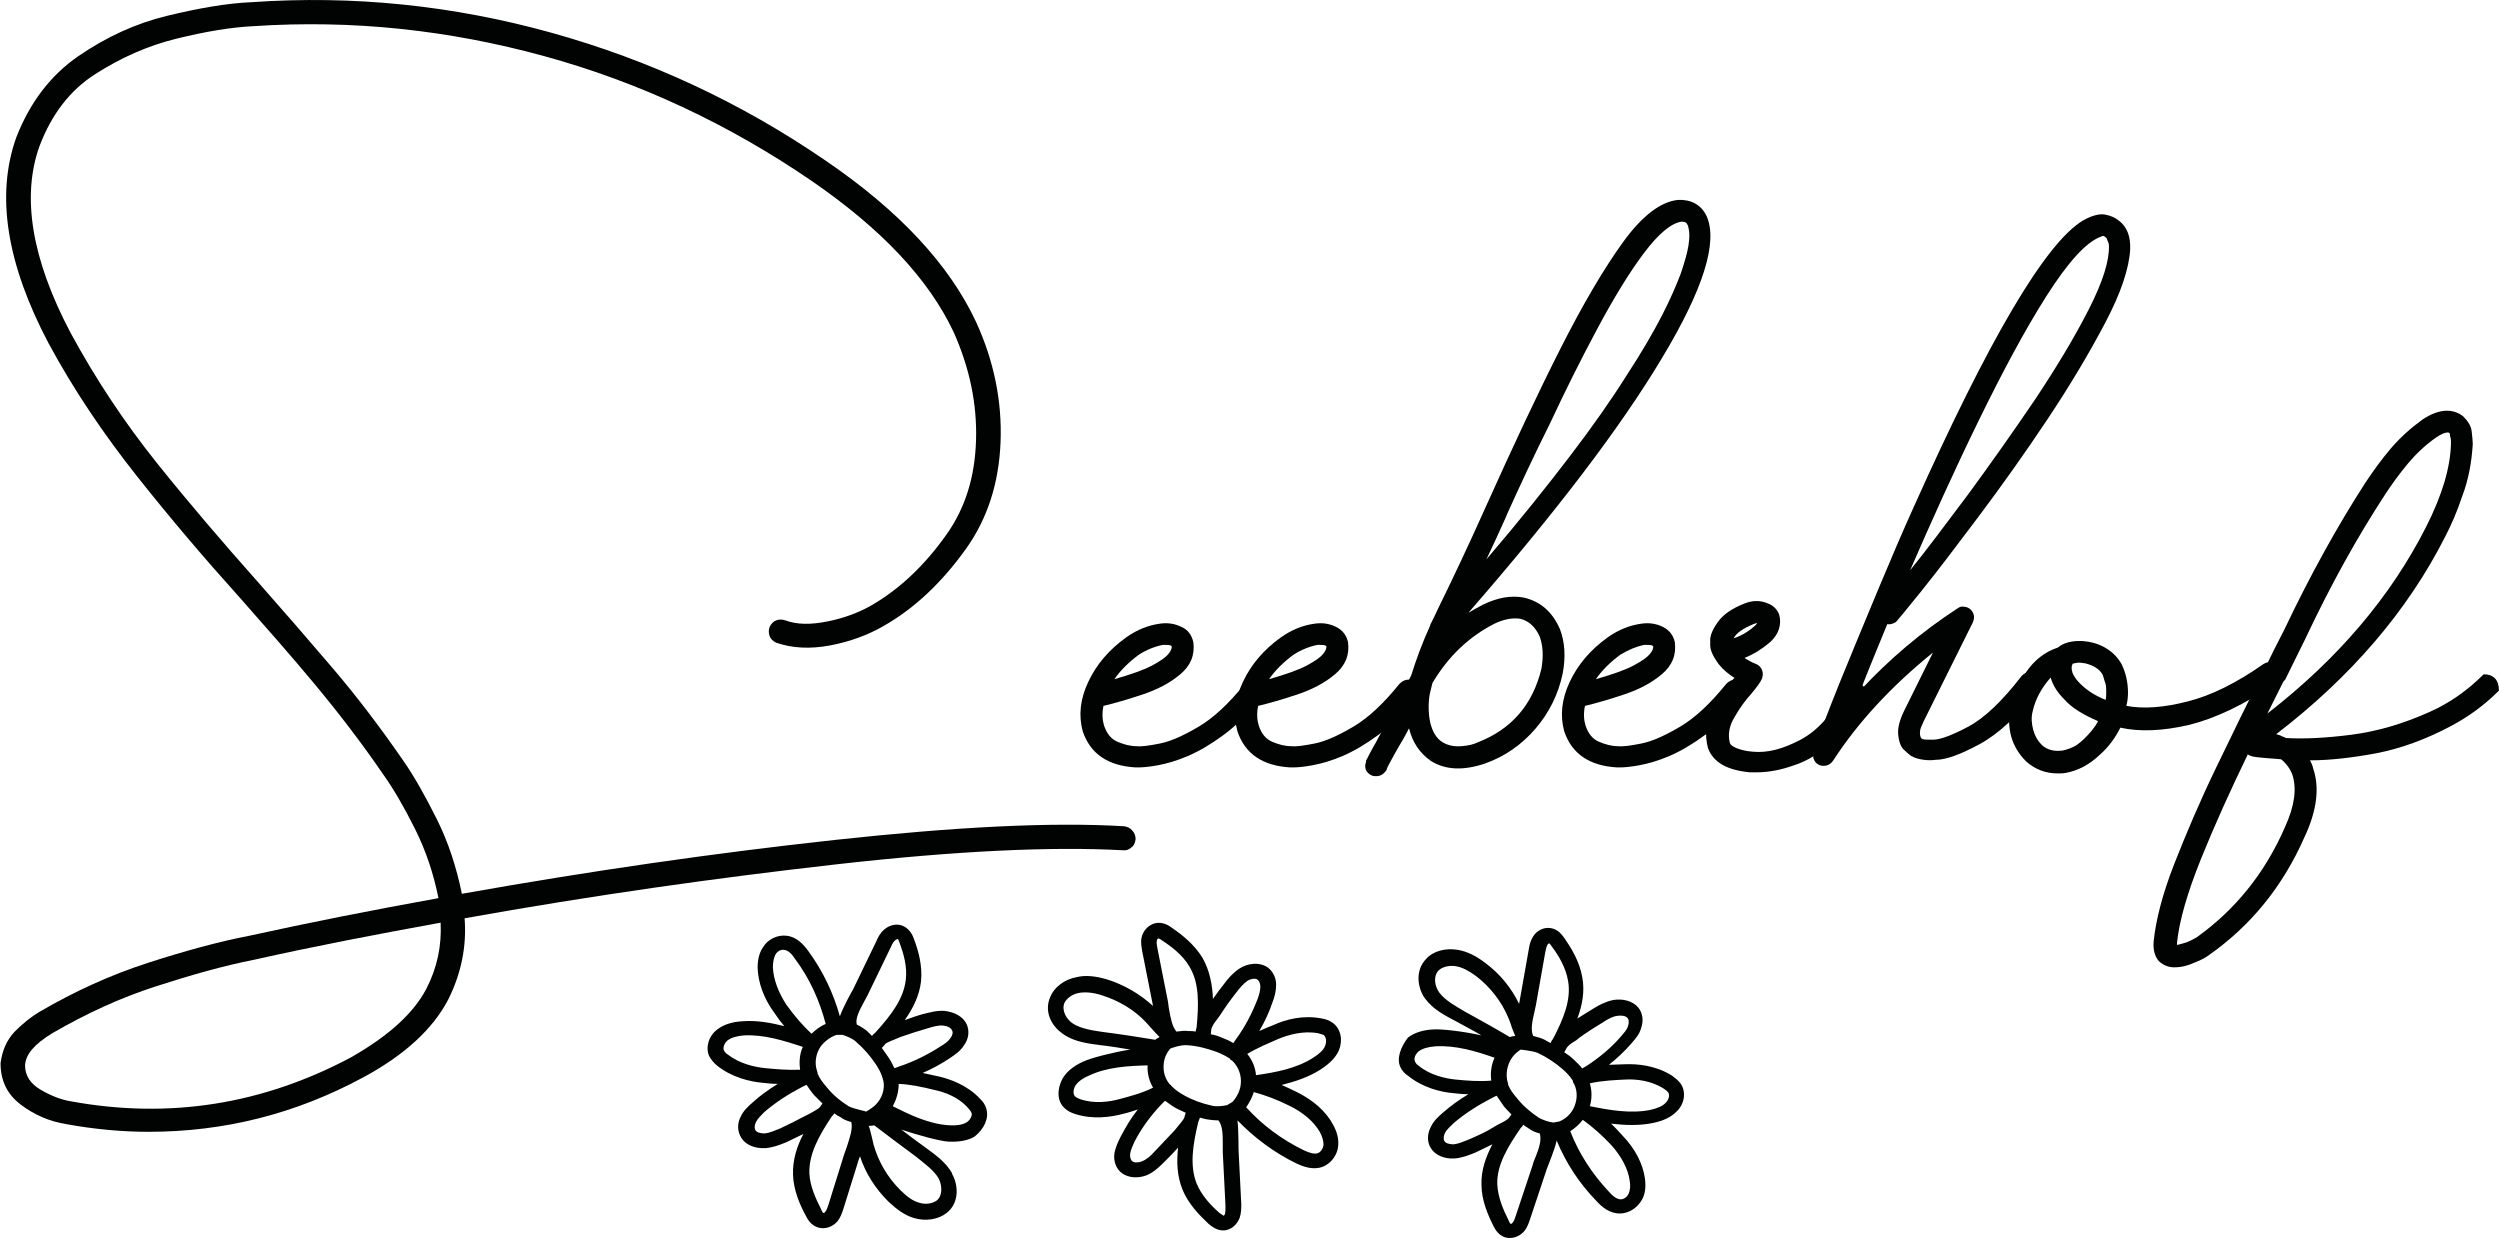 <?xml version="1.0" encoding="utf-8"?>
<!-- Generator: Adobe Illustrator 26.5.0, SVG Export Plug-In . SVG Version: 6.00 Build 0)  -->
<svg version="1.1" id="Ebene_1" xmlns="http://www.w3.org/2000/svg" xmlns:xlink="http://www.w3.org/1999/xlink" x="0px" y="0px"
	 viewBox="0 0 459 227.3" style="enable-background:new 0 0 459 227.3;" xml:space="preserve">
<style type="text/css">
	.st0{fill:#010202;}
</style>
<g>
	<path class="st0" d="M181.1,203.6c-0.2-0.8-0.7-1.4-1.1-1.8c-2.4-2.6-5.6-3.7-7.8-4.2c-0.9-0.2-1.8-0.4-2.8-0.6
		c1.8-0.8,3.5-1.7,5.1-2.8c0.9-0.6,1.9-1.3,2.5-2.3c0.9-1.2,1-2.7,0.5-3.8c-0.6-1.4-2.2-2.3-4.1-2.5c-1.4-0.1-2.8,0.3-4,0.6
		c-1.1,0.3-2.2,0.7-3.3,1.1c1.5-2.1,2.7-4.5,3-7.1c0.3-2.9-0.5-5.7-1.3-7.8c-0.2-0.6-0.7-1.8-2-2.4c-1.1-0.5-2.5-0.2-3.5,0.7
		c-0.7,0.6-1.1,1.4-1.4,2.1l-4.3,8.9c-0.1,0.1-1.9,3.4-2.4,4.9c-1.2-4.3-3.1-8.3-5.8-12c-0.9-1.2-2.1-2.6-4-2.8
		c-1.6-0.2-3.4,0.6-4.3,2.1c-0.7,1-1,2.3-1,3.8c0.1,2.7,1.1,5.6,3.1,8.3c0.6,0.9,1.2,1.7,1.8,2.4c-2.4-0.6-5-1.1-7.6-0.9
		c-2,0.1-3.5,0.6-4.7,1.5c-1.6,1.2-2.2,3.3-1.5,4.9c0.4,0.7,0.9,1.3,1.4,1.7c2.7,2.2,6.1,3,8.4,3.2c0.9,0.1,1.8,0.2,2.8,0.2
		c-1.6,1-3.2,2.1-4.6,3.4c-0.8,0.7-1.7,1.5-2.2,2.6c-0.7,1.3-0.6,2.8,0.1,3.9c0.8,1.3,2.5,2,4.4,1.9c1.4-0.1,2.7-0.6,3.9-1.1
		c1-0.5,2.1-1,3.1-1.5c-1.2,2.3-2,4.8-1.9,7.5c0.1,2.9,1.3,5.6,2.4,7.6c0.3,0.6,0.9,1.7,2.3,2.1c1.2,0.3,2.5-0.1,3.4-1.1
		c0.6-0.7,0.9-1.6,1.1-2.2l2.9-9.3c0.1-0.2,0.1-0.3,0.2-0.5c1,3.1,2.8,5.9,5.2,8.3c1.6,1.5,3,2.5,4.6,3c2.2,0.7,4.6,0.3,6.1-0.9
		c2.2-1.7,2.2-4.7,1.2-6.8c-0.1-0.2-0.2-0.3-0.2-0.5c-1.2-2.1-3.1-3.4-5-4.8c-1.5-1.1-2.9-2.1-4.3-3.2c3,1,7,2.1,8.6,2.2
		c2,0.1,3.6-0.2,4.8-0.9C180.7,207.3,181.6,205.3,181.1,203.6z M170.3,188.8c1-0.3,2-0.6,2.9-0.5c0.8,0.1,1.4,0.4,1.6,0.9
		c0.2,0.3,0.1,0.9-0.3,1.4c-0.4,0.6-1.1,1.1-1.8,1.5c-2.3,1.5-4.9,2.8-7.6,3.7l-0.8,0.3c0,0-0.1,0-0.1,0c-0.3-0.6-0.6-1.3-1.1-2
		c-0.4-0.6-0.8-1.1-1.2-1.7c0.2-0.2,0.5-0.5,0.7-0.8c0.5-0.3,1.2-0.6,2-0.9l0.7-0.3C167,189.8,168.6,189.3,170.3,188.8z M158.6,184
		c0.2-0.4,0.5-0.9,0.7-1.3l4.3-8.9c0.2-0.5,0.5-1,0.8-1.2c0.2-0.1,0.3-0.2,0.4-0.2c0.1,0,0.2,0.2,0.4,0.8c0.7,1.9,1.4,4.3,1.1,6.7
		c-0.4,3.5-2.7,6.5-5.6,9.7c-0.2,0.2-0.4,0.3-0.6,0.6c-0.3-0.3-0.6-0.6-0.9-0.9c-0.5-0.4-1.1-0.8-1.9-1.2
		C157,187,157.8,185.5,158.6,184z M141.9,177.6c0-1,0.2-1.8,0.5-2.4c0.4-0.6,1-0.9,1.6-0.8c0.8,0.1,1.5,0.9,2,1.7
		c2.7,3.6,4.5,7.7,5.6,11.9c-1,0.4-1.9,1.1-2.6,1.8c-1.6-1.5-3-3.1-4.6-5.3C142.9,182.2,142,179.8,141.9,177.6z M140.4,196.1
		c-1.9-0.2-4.6-0.8-6.8-2.5c-0.3-0.2-0.6-0.5-0.7-0.8c0,0,0,0,0,0c-0.2-0.5,0.1-1.3,0.7-1.8c0.7-0.5,1.7-0.8,3-0.9
		c3.7-0.2,7.4,1,10.8,2.1c-0.6,1.3-0.7,2.8-0.5,4.2C144.7,196.5,142.4,196.3,140.4,196.1z M147.8,204.9c-1.5,0.8-3.1,1.6-4.6,2.3
		c-1,0.4-1.9,0.8-2.8,0.9c-0.8,0-1.5-0.2-1.7-0.6c-0.2-0.3-0.2-0.9,0.1-1.5c0.3-0.6,0.9-1.2,1.5-1.8c2.1-1.8,4.4-3.3,6.9-4.6
		l0.8-0.4c0,0,0.1,0,0.1,0c0.4,0.6,0.8,1.2,1.4,1.9c0.5,0.5,1,1,1.5,1.5c-0.2,0.3-0.4,0.6-0.6,0.8c-0.5,0.4-1.1,0.7-1.8,1.1
		L147.8,204.9z M155.5,210.5c-0.2,0.5-0.3,0.9-0.5,1.4l-2.9,9.3c-0.2,0.5-0.3,1-0.6,1.3c-0.1,0.2-0.3,0.2-0.3,0.2
		c-0.1,0-0.2-0.1-0.5-0.8c-0.9-1.8-2-4.1-2.1-6.5c-0.1-3.5,1.7-6.8,4.1-10.4c0.2-0.2,0.4-0.4,0.5-0.6c0.3,0.3,0.7,0.5,1.1,0.7
		c0.5,0.4,1.2,0.7,2,0.9C156.6,207.3,156,208.9,155.5,210.5z M155.8,203.1c-1.6-1-3-2.2-4.1-3.6c-0.7-0.8-1.2-1.5-1.5-2.2
		c0-0.1-0.1-0.1-0.1-0.2c0,0,0,0,0-0.1c0,0,0,0,0-0.1c0-0.1-0.1-0.2-0.1-0.3c-0.5-1.5-0.2-3.2,0.7-4.5c0.7-0.9,1.7-1.7,2.9-2.1
		c0,0,1.1,0,1.1,0c0.9,0.3,1.9,0.7,2.5,1.3c1.4,1.2,2.6,2.6,3.6,4.1c0.6,0.9,1,1.7,1.2,2.4c0,0.1,0,0.2,0.1,0.2c0,0,0,0,0,0.1
		c0,0,0,0,0,0.1c0,0.1,0.1,0.2,0.1,0.3c0.3,1.5-0.3,3.2-1.4,4.3c-0.5,0.5-1.1,0.9-1.8,1.3C159,204,156.7,203.6,155.8,203.1z
		 M172.3,216.3c0.7,1.3,0.8,3.2-0.3,4.1c-0.8,0.6-2.1,0.8-3.3,0.4c-1.1-0.3-2.2-1.1-3.4-2.3c-2.4-2.4-4-5.2-4.9-8.3
		c-0.1-0.4-0.2-0.9-0.3-1.3c-0.2-0.7-0.3-1.4-0.6-2.2c0.3,0,0.7,0,1-0.1c2.5,1.9,5,3.8,7.6,5.7C169.7,213.6,171.4,214.8,172.3,216.3
		z M177.4,206.1c-0.7,0.4-1.8,0.6-3.1,0.5c-3.7-0.2-7.2-1.9-10.4-3.5c0.7-1.2,1.1-2.7,1.1-4.1c2.2,0.1,4.5,0.6,6.5,1.1
		c1.9,0.4,4.5,1.3,6.3,3.4c0.2,0.2,0.5,0.6,0.6,0.9c0,0,0,0,0,0C178.5,204.9,178.1,205.7,177.4,206.1z"/>
	<path class="st0" d="M195.4,203.4c0.6,0.6,1.3,0.9,1.9,1.1c3.3,1.1,6.7,0.6,8.9,0c0.9-0.2,1.8-0.5,2.7-0.8
		c-1.2,1.5-2.2,3.2-3.1,4.9c-0.5,1-1,2-1.2,3.2c-0.2,1.5,0.4,2.9,1.4,3.6c1.2,0.9,3.1,1,4.7,0.3c1.3-0.6,2.3-1.6,3.2-2.5
		c0.8-0.8,1.6-1.6,2.4-2.5c-0.3,2.6-0.2,5.2,0.8,7.7c1.1,2.7,3.2,4.8,4.8,6.3c0.5,0.4,1.5,1.3,2.9,1.2c1.2-0.1,2.3-1,2.8-2.3
		c0.3-0.9,0.3-1.8,0.3-2.5l-0.5-9.9c0-0.2,0-3.9-0.2-5.5c3.1,3.2,6.7,5.9,10.8,7.9c1.3,0.6,3.1,1.3,4.9,0.6c1.5-0.6,2.7-2.2,2.8-3.9
		c0.1-1.2-0.2-2.5-1-3.9c-1.3-2.4-3.6-4.4-6.6-5.9c-1-0.5-1.9-0.9-2.8-1.3c2.4-0.6,4.9-1.4,7.1-2.8c1.7-1.1,2.8-2.2,3.4-3.5
		c0.8-1.9,0.4-4-1.1-5.1c-0.7-0.5-1.4-0.7-2-0.8c-3.5-0.7-6.7,0.2-8.9,1.2c-0.8,0.3-1.7,0.7-2.6,1.1c1-1.7,1.8-3.4,2.4-5.2
		c0.4-1,0.7-2.1,0.7-3.3c0-1.5-0.8-2.8-1.9-3.4c-1.3-0.7-3.2-0.6-4.8,0.4c-1.2,0.8-2.1,1.8-2.9,2.9c-0.7,0.9-1.4,1.8-2,2.7
		c-0.1-2.6-0.6-5.2-1.9-7.5c-1.5-2.5-3.8-4.3-5.7-5.6c-0.5-0.4-1.7-1.1-3-0.8c-1.2,0.3-2.2,1.3-2.5,2.6c-0.2,0.9,0,1.8,0.1,2.5
		l1.9,9.6c0,0.2,0.1,0.4,0.1,0.5c-2.4-2.2-5.3-3.9-8.5-4.9c-2.1-0.6-3.9-0.8-5.5-0.4c-2.3,0.4-4.2,1.9-4.9,3.7
		c-1.1,2.6,0.2,5.2,2.2,6.6c0.1,0.1,0.3,0.2,0.4,0.3c2,1.3,4.4,1.6,6.7,1.9c1.8,0.2,3.6,0.5,5.4,0.8c-3.1,0.5-7.1,1.5-8.6,2.2
		c-1.8,0.8-3.1,1.9-3.8,3.1C194,200,194.1,202.2,195.4,203.4z M212,211.4c-0.7,0.8-1.5,1.5-2.3,1.8c-0.7,0.3-1.5,0.3-1.8,0
		c-0.3-0.2-0.5-0.8-0.4-1.4c0.1-0.7,0.5-1.5,0.8-2.2c1.3-2.5,3-4.8,4.9-6.8l0.6-0.6c0,0,0,0,0.1-0.1c0.6,0.4,1.2,0.9,1.9,1.3
		c0.6,0.3,1.2,0.6,1.9,0.9c-0.1,0.3-0.2,0.7-0.3,1c-0.3,0.5-0.8,1.1-1.3,1.7l-0.5,0.6C214.4,208.9,213.2,210.1,212,211.4z
		 M224.5,210.1c0,0.5,0,1,0,1.4l0.5,9.9c0,0.5,0,1.1-0.1,1.5c-0.1,0.2-0.2,0.3-0.2,0.3c-0.1,0-0.2-0.1-0.8-0.5
		c-1.5-1.3-3.3-3.2-4.2-5.4c-1.3-3.3-0.7-7.1,0.3-11.3c0.1-0.2,0.2-0.5,0.3-0.8c0.4,0.1,0.8,0.2,1.2,0.3c0.6,0.1,1.4,0.2,2.2,0.2
		C224.5,206.7,224.5,208.4,224.5,210.1z M242.3,207.8c0.5,0.9,0.7,1.7,0.7,2.4c-0.1,0.7-0.5,1.3-1,1.5c-0.7,0.3-1.7-0.1-2.6-0.5
		c-4.1-2-7.6-4.6-10.6-7.9c0.6-0.9,1.1-1.8,1.4-2.8c2.1,0.6,4.1,1.3,6.5,2.5C239.2,204.2,241.2,205.9,242.3,207.8z M234.8,190.7
		c1.8-0.7,4.4-1.5,7.2-1c0.3,0.1,0.7,0.2,1,0.3c0,0,0,0,0,0c0.5,0.4,0.6,1.2,0.3,2c-0.3,0.8-1.1,1.5-2.2,2.2c-3.1,2-7,2.7-10.5,3.2
		c-0.1-1.4-0.7-2.8-1.6-3.9C230.8,192.4,233,191.5,234.8,190.7z M224,186.4c0.9-1.4,1.9-2.8,3-4.2c0.6-0.8,1.3-1.6,2-2.1
		c0.6-0.4,1.4-0.5,1.8-0.3c0.3,0.2,0.6,0.7,0.6,1.3c0,0.7-0.2,1.5-0.5,2.3c-1,2.6-2.3,5.1-3.9,7.3l-0.5,0.7c0,0,0,0.1-0.1,0.1
		c-0.6-0.4-1.3-0.7-2.1-1c-0.7-0.3-1.3-0.5-2-0.6c0-0.3,0.1-0.7,0.1-1c0.2-0.6,0.6-1.2,1.1-1.8L224,186.4z M214.6,185.1
		c-0.1-0.5-0.1-1-0.2-1.4l-1.9-9.6c-0.1-0.5-0.2-1-0.1-1.4c0-0.2,0.2-0.4,0.2-0.4c0.1,0,0.3,0,0.8,0.4c1.7,1.1,3.8,2.7,5,4.8
		c1.8,3,1.7,6.8,1.3,11.1c-0.1,0.3-0.1,0.5-0.2,0.8c-0.4-0.1-0.9-0.1-1.3-0.1c-0.7-0.1-1.4,0-2.2,0.1
		C215.2,188.5,214.9,186.8,214.6,185.1z M217.9,191.9c1.9,0.1,3.7,0.6,5.4,1.2c1,0.4,1.8,0.8,2.4,1.2c0.1,0,0.1,0.1,0.2,0.2
		c0,0,0,0,0,0.1c0,0,0,0,0.1,0c0.1,0.1,0.2,0.1,0.3,0.2c1.1,1.1,1.7,2.7,1.5,4.3c-0.1,1.1-0.7,2.3-1.5,3.2c0,0-1,0.6-1,0.6
		c-0.9,0.2-2,0.3-2.8,0.1c-1.8-0.4-3.5-1-5.1-1.9c-0.9-0.5-1.6-1-2.2-1.6c-0.1-0.1-0.1-0.1-0.2-0.2c0,0,0,0,0-0.1c0,0,0,0-0.1,0
		c-0.1-0.1-0.2-0.2-0.2-0.2c-1-1.2-1.3-2.9-0.9-4.5c0.2-0.7,0.5-1.3,1-1.9C214.7,192.5,216.8,191.8,217.9,191.9z M197.1,188
		c-1.3-0.8-2.2-2.4-1.7-3.8c0.4-0.9,1.5-1.7,2.7-1.9c1.1-0.2,2.5-0.1,4.1,0.4c3.2,1,6.1,2.7,8.3,5.1c0.3,0.3,0.6,0.7,0.9,1
		c0.5,0.6,1,1.1,1.5,1.6c-0.3,0.2-0.6,0.3-0.8,0.5c-3.1-0.5-6.2-1-9.4-1.4C200.6,189.2,198.6,188.9,197.1,188z M197.4,199.4
		c0.4-0.7,1.3-1.4,2.5-1.9c3.3-1.6,7.3-1.8,10.8-1.9c-0.1,1.4,0.3,2.9,1,4.1c-2,1-4.3,1.6-6.2,2.1c-1.8,0.5-4.6,0.9-7.2,0
		c-0.3-0.1-0.7-0.3-0.9-0.5c0,0,0,0,0,0C197,201,197,200.1,197.4,199.4z"/>
	<path class="st0" d="M257.1,195.9c0.3,0.7,0.9,1.3,1.4,1.6c2.7,2.2,6,3,8.3,3.2c0.9,0.1,1.8,0.2,2.8,0.2c-1.7,1-3.2,2.1-4.7,3.4
		c-0.8,0.7-1.7,1.5-2.2,2.6c-0.7,1.3-0.7,2.8,0,3.9c0.8,1.3,2.5,2,4.3,1.9c1.4-0.1,2.7-0.6,3.9-1.1c1-0.5,2.1-1,3.1-1.5
		c-1.2,2.3-2.1,4.8-2,7.4c0,2.9,1.2,5.6,2.2,7.6c0.3,0.6,0.9,1.7,2.2,2.1c1.2,0.3,2.5-0.1,3.4-1.1c0.6-0.7,0.9-1.6,1.1-2.2l3.1-9.3
		c0-0.1,1.5-3.6,1.8-5.2c1.7,4.1,4.1,7.8,7.3,11.1c1,1.1,2.4,2.3,4.3,2.3c1.7,0,3.3-1.1,4.1-2.6c0.6-1.1,0.7-2.4,0.5-3.9
		c-0.4-2.7-1.8-5.4-4.1-7.8c-0.7-0.8-1.4-1.5-2.1-2.2c2.5,0.3,5.1,0.4,7.6-0.1c2-0.4,3.4-1.1,4.4-2.1c1.5-1.4,1.8-3.6,0.8-5.1
		c-0.5-0.7-1.1-1.1-1.6-1.5c-3-1.9-6.4-2.2-8.7-2.1c-0.9,0-1.9,0.1-2.9,0.1c1.5-1.2,2.9-2.5,4.1-3.9c0.7-0.8,1.5-1.7,1.8-2.8
		c0.5-1.4,0.3-2.8-0.5-3.8c-1-1.2-2.8-1.7-4.6-1.4c-1.4,0.3-2.6,0.9-3.7,1.6c-1,0.6-1.9,1.2-2.9,1.8c0.9-2.4,1.4-5,0.9-7.6
		c-0.5-2.9-2-5.3-3.3-7.2c-0.4-0.5-1.1-1.6-2.5-1.8c-1.2-0.2-2.5,0.4-3.2,1.5c-0.5,0.8-0.7,1.6-0.8,2.3l-1.7,9.6
		c0,0.2-0.1,0.4-0.1,0.5c-1.4-2.9-3.5-5.5-6.2-7.5c-1.7-1.3-3.3-2.1-5-2.4c-2.3-0.4-4.6,0.2-5.9,1.7c-1.9,2-1.6,4.9-0.4,6.9
		c0.1,0.1,0.2,0.3,0.3,0.4c1.4,1.9,3.5,3,5.6,4.1c1.6,0.9,3.2,1.7,4.7,2.6c-3.1-0.7-7.2-1.2-8.8-1.1c-2,0.1-3.5,0.6-4.7,1.5
		C257.1,192.3,256.4,194.4,257.1,195.9z M269.7,209.2c-1,0.4-1.9,0.8-2.8,0.9c-0.8,0-1.5-0.2-1.7-0.6c-0.2-0.3-0.2-0.9,0.1-1.5
		c0.3-0.6,1-1.2,1.6-1.8c2.1-1.8,4.5-3.3,7-4.6l0.8-0.4c0,0,0.1,0,0.1,0c0.4,0.6,0.8,1.2,1.3,1.9c0.4,0.5,0.9,1,1.4,1.5
		c-0.2,0.3-0.4,0.6-0.6,0.8c-0.5,0.4-1.1,0.7-1.9,1.1l-0.7,0.4C272.9,207.8,271.3,208.5,269.7,209.2z M281.9,212.5
		c-0.2,0.5-0.4,0.9-0.5,1.4l-3.1,9.3c-0.2,0.5-0.3,1-0.6,1.3c-0.1,0.2-0.3,0.2-0.3,0.2c-0.1,0-0.2-0.1-0.5-0.8
		c-0.9-1.8-1.9-4.1-2-6.5c-0.1-3.5,1.9-6.8,4.3-10.3c0.2-0.2,0.4-0.4,0.5-0.6c0.3,0.3,0.7,0.5,1,0.7c0.5,0.4,1.2,0.7,2,0.9
		C283.1,209.3,282.5,211,281.9,212.5z M299.2,216.7c0.2,1,0.1,1.8-0.2,2.5c-0.3,0.6-0.9,1-1.4,1c-0.8,0-1.6-0.7-2.2-1.4
		c-3.1-3.3-5.5-7-7.1-11.1c0.9-0.6,1.7-1.3,2.3-2.1c1.8,1.3,3.4,2.7,5.2,4.6C297.7,212.3,298.9,214.6,299.2,216.7z M298.5,198.2
		c1.9-0.1,4.7,0.2,7,1.7c0.3,0.2,0.6,0.4,0.8,0.7c0,0,0,0,0,0c0.3,0.5,0.1,1.3-0.5,1.9c-0.6,0.6-1.5,1-2.9,1.3
		c-3.6,0.7-7.5,0-11-0.7c0.4-1.4,0.4-2.8,0-4.2C294.1,198.4,296.5,198.3,298.5,198.2z M290,190.5c1.4-1,2.8-1.9,4.3-2.8
		c0.9-0.6,1.8-1.1,2.7-1.2c0.7-0.1,1.5,0,1.8,0.4c0.3,0.3,0.3,0.9,0.1,1.5c-0.2,0.7-0.8,1.3-1.3,1.9c-1.8,2.1-4,3.9-6.3,5.4
		l-0.7,0.4c0,0-0.1,0-0.1,0.1c-0.4-0.6-1-1.1-1.6-1.7c-0.5-0.5-1.1-0.9-1.7-1.3c0.2-0.3,0.3-0.6,0.5-0.9c0.4-0.5,1-0.9,1.7-1.3
		L290,190.5z M281.7,185.9c0.1-0.5,0.2-0.9,0.3-1.4l1.7-9.6c0.1-0.5,0.2-1,0.4-1.4c0.1-0.2,0.3-0.3,0.3-0.3c0.1,0,0.2,0.1,0.6,0.7
		c1.2,1.6,2.5,3.8,2.9,6.2c0.6,3.4-0.8,6.9-2.8,10.7c-0.2,0.2-0.3,0.4-0.4,0.7c-0.4-0.2-0.8-0.4-1.1-0.6c-0.6-0.3-1.3-0.5-2.1-0.7
		C281,189.2,281.3,187.5,281.7,185.9z M282.3,193.3c1.7,0.8,3.2,1.8,4.6,3c0.8,0.7,1.4,1.4,1.8,2c0,0.1,0.1,0.1,0.1,0.2
		c0,0,0,0,0,0.1c0,0,0,0,0,0.1c0.1,0.1,0.1,0.2,0.2,0.3c0.7,1.4,0.6,3.1-0.1,4.5c-0.5,1-1.4,1.9-2.6,2.4c0,0-1.1,0.2-1.1,0.2
		c-0.9-0.1-2-0.5-2.7-0.9c-1.5-1-2.9-2.2-4-3.6c-0.7-0.8-1.2-1.5-1.5-2.2c0-0.1-0.1-0.1-0.1-0.2c0,0,0,0,0-0.1c0,0,0,0,0-0.1
		c0-0.1-0.1-0.2-0.1-0.3c-0.4-1.5-0.1-3.2,0.8-4.5c0.4-0.6,1-1.1,1.6-1.5C279,192.7,281.3,192.9,282.3,193.3z M264.3,182.3
		c-0.9-1.2-1.2-3-0.2-4.1c0.7-0.7,2-1,3.2-0.8c1.2,0.2,2.3,0.8,3.7,1.8c2.6,2,4.7,4.7,5.9,7.6c0.2,0.4,0.3,0.8,0.5,1.3
		c0.2,0.7,0.5,1.4,0.8,2.1c-0.3,0-0.7,0.1-1,0.2c-2.7-1.6-5.4-3.1-8.3-4.7C267.2,184.7,265.4,183.7,264.3,182.3z M260.5,193
		c0.7-0.5,1.7-0.8,3.1-0.9c3.7-0.2,7.4,0.9,10.8,2.1c-0.6,1.3-0.8,2.8-0.6,4.2c-2.2,0.2-4.6,0-6.6-0.2c-1.9-0.2-4.6-0.8-6.7-2.5
		c-0.3-0.2-0.6-0.5-0.7-0.8c0,0,0,0,0,0C259.5,194.3,259.9,193.5,260.5,193z"/>
	<g>
		<path class="st0" d="M206.4,151.7c0.6,0.1,1.1,0.3,1.5,0.8c0.4,0.4,0.6,1,0.6,1.6c-0.1,0.6-0.3,1.2-0.8,1.5
			c-0.4,0.4-1,0.6-1.7,0.5c-12.9-0.7-30.4,0.1-52.5,2.6s-44.8,5.7-68.2,9.9c0.4,5.1-0.6,10.1-3,14.9c-2.8,5.4-8,10.2-15.6,14.3
			c-12.4,6.7-25.5,10-39.4,10c-5.1,0-10.1-0.5-15.1-1.4c-3.1-0.5-5.9-1.7-8.4-3.6c-2.5-1.9-3.7-4.4-3.7-7.6c0.3-2.3,1.1-4.2,2.6-5.8
			c1.5-1.5,3-2.7,4.5-3.6c6.5-3.8,13.1-6.8,19.9-9s13-3.9,18.7-5c10.9-2.4,22.5-4.7,34.7-6.9c-0.9-4.5-2.3-8.7-4.3-12.7
			c-2-4-3.9-7.3-5.9-10.1c-3.9-5.7-8.2-11.3-12.7-16.7s-9.1-10.6-13.6-15.7c-6.4-7.1-12.7-14.5-18.8-22.2S13.6,71.7,8.9,63
			C1.2,48.4-0.8,35.8,3,25.2c2.5-6.4,6.3-11.4,11.4-14.9s10.5-6,16.3-7.4s10.9-2.3,15.5-2.5C64.9-0.9,83.2,1,101.2,6
			s34.8,12.8,50.4,23.5c13.5,9.2,22.7,19.1,27.6,29.6c3.3,7.2,4.8,14.6,4.5,22.1c-0.3,7.5-2.4,14-6.3,19.5
			c-4.5,6.3-9.6,11.1-15.3,14.3c-2.8,1.6-6,2.8-9.7,3.5c-3.7,0.7-7,0.5-9.9-0.5c-0.6-0.3-1-0.7-1.2-1.2c-0.2-0.6-0.2-1.1,0-1.7
			c0.3-0.6,0.7-1,1.2-1.2s1.1-0.2,1.7,0c2.1,0.8,4.7,0.8,7.7,0.2s5.7-1.6,8-2.9c5.2-3,9.8-7.3,13.9-13.1c3.4-4.8,5.2-10.5,5.4-17.3
			c0.2-6.7-1.2-13.3-4.1-19.8c-4.6-9.8-13.3-19-26.1-27.8c-15.2-10.4-31.6-18.1-49.1-22.9S64.7,3.6,46.6,4.8
			C42.4,5,37.7,5.8,32.4,7.1s-10.2,3.5-14.9,6.5S9.5,21,7.3,26.7C3.9,36,5.8,47.5,12.9,61c4.6,8.5,9.9,16.5,15.9,24
			S41,99.7,47.3,106.8c4.6,5.2,9.2,10.5,13.8,15.9s8.9,11.1,12.9,16.9c2.1,3,4.1,6.6,6.2,10.8s3.6,8.8,4.6,13.7
			c23.6-4.2,46.5-7.5,68.6-9.9C175.5,151.8,193.1,150.9,206.4,151.7z M78.3,181.5c2-3.9,2.8-7.9,2.6-12.1
			c-12.1,2.2-23.5,4.4-34.2,6.8c-5.6,1.1-11.6,2.8-18.1,4.9c-6.5,2.1-12.8,5-19,8.6c-3.3,2-4.9,3.9-5,5.9c0,1.9,1,3.4,2.9,4.5
			s3.7,1.8,5.5,2.1c18,3.3,35.2,0.6,51.5-8.1C71.3,190.2,75.9,186.1,78.3,181.5z"/>
		<path class="st0" d="M231.7,127.9c-2.4,3-4.7,5.3-7,7s-4.5,3-6.6,3.9s-3.9,1.4-5.5,1.7s-2.8,0.4-3.7,0.4c-0.2,0-0.3,0-0.4,0
			c-5.1-0.3-8.3-2.5-9.7-6.6c-0.8-2.9-0.5-5.9,1-9.1s3.8-5.9,7-8.2c2-1.4,4-2.2,6.2-2.5c1.4-0.2,2.7,0,3.9,0.6
			c1.2,0.5,1.9,1.5,2.2,2.8c0.3,2.4-0.5,4.3-2.4,5.9c-1.9,1.6-4.2,2.8-6.9,3.7s-5.1,1.6-7.2,2.1c-0.3,1.4-0.2,2.6,0.1,3.6
			c0.5,1.5,1.3,2.5,2.5,3s2.3,0.8,3.5,0.8c0.9,0.1,2.3-0.1,4.3-0.5c2-0.4,4.4-1.5,7.1-3.1s5.5-4.2,8.4-7.8c0.4-0.4,0.8-0.7,1.4-0.8
			s1,0.1,1.5,0.4c0.4,0.4,0.7,0.8,0.8,1.4C232.2,126.9,232,127.4,231.7,127.9z M209.1,120.2c-1.9,1.4-3.4,2.9-4.5,4.5
			c3.1-0.9,5.4-1.7,6.9-2.5c1.5-0.8,2.5-1.5,3-2.1s0.7-1.1,0.6-1.5c-0.3-0.2-0.7-0.2-1.2-0.2c-0.1,0-0.3,0-0.4,0
			C212,118.7,210.5,119.3,209.1,120.2z"/>
		<path class="st0" d="M260.1,127.9c-2.4,3-4.7,5.3-7,7s-4.5,3-6.6,3.9c-2.1,0.9-3.9,1.4-5.5,1.7s-2.8,0.4-3.7,0.4
			c-0.2,0-0.3,0-0.4,0c-5.1-0.3-8.3-2.5-9.7-6.6c-0.8-2.9-0.5-5.9,1-9.1s3.8-5.9,7-8.2c2-1.4,4-2.2,6.2-2.5c1.4-0.2,2.7,0,3.9,0.6
			s1.9,1.5,2.2,2.8c0.3,2.4-0.5,4.3-2.4,5.9c-1.9,1.6-4.2,2.8-6.9,3.7s-5.1,1.6-7.2,2.1c-0.3,1.4-0.2,2.6,0.1,3.6
			c0.5,1.5,1.3,2.5,2.5,3s2.3,0.8,3.5,0.8c0.9,0.1,2.3-0.1,4.3-0.5c2-0.4,4.4-1.5,7.1-3.1s5.5-4.2,8.4-7.8c0.4-0.4,0.8-0.7,1.4-0.8
			c0.5-0.1,1,0.1,1.5,0.4c0.4,0.4,0.7,0.8,0.8,1.4C260.6,126.9,260.4,127.4,260.1,127.9z M237.5,120.2c-1.9,1.4-3.4,2.9-4.5,4.5
			c3.1-0.9,5.4-1.7,6.9-2.5c1.5-0.8,2.5-1.5,3-2.1s0.7-1.1,0.6-1.5c-0.3-0.2-0.7-0.2-1.2-0.2c-0.1,0-0.3,0-0.4,0
			C240.4,118.7,238.9,119.3,237.5,120.2z"/>
		<path class="st0" d="M279.7,109.7c3.1,0.7,5.3,2.6,6.7,5.8c0.9,2.3,1.1,5.1,0.5,8.2c-0.8,3.8-2.5,7.2-5,10.1
			c-2.5,2.9-5.6,5.1-9.3,6.4c-3.9,1.3-7.2,1.2-9.9-0.5c-2-1.4-3.4-3.4-4-6c0,0.1-0.1,0.1-0.1,0.2c0,0.1-0.1,0.1-0.1,0.2
			c-0.5,1-1.1,2-1.7,3c-0.6,1-1.1,2-1.5,2.7s-0.7,1.3-0.7,1.5c-0.5,0.8-1.1,1.2-1.9,1.2c-0.3,0-0.5,0-0.8-0.1
			c-0.5-0.2-0.9-0.6-1.1-1c-0.2-0.5-0.2-1,0-1.5c0,0,0-0.1,0-0.2s0.1-0.2,0.2-0.4s0.2-0.4,0.4-0.8c0.2-0.3,0.4-0.8,0.7-1.3
			c0.3-0.5,0.7-1.2,1.1-2c0.4-0.8,1-1.8,1.6-3c0.1-0.2,0.2-0.3,0.3-0.5c0.7-1.2,1.2-2.3,1.7-3.2c0.5-0.9,0.8-1.5,0.9-1.6
			c0.4-1,0.9-2,1.4-2.9c0.9-2.9,2-5.9,3.5-9.2c0-0.2,0.1-0.3,0.2-0.5c0.4-0.8,0.8-1.6,1.2-2.5c2.6-5.3,5.6-11.6,8.9-19
			c4.9-10.9,9.4-20.5,13.6-28.8s8.1-14.9,11.6-19.7s6.9-7.3,10-7.6c2.4-0.1,4.2,0.9,5.2,2.9c2.2,4.8-0.6,13.6-8.2,26.2
			c-7.6,12.7-19.4,28.2-35.5,46.7c0.9-0.5,1.7-1,2.7-1.5C275,109.7,277.4,109.3,279.7,109.7z M283,122.8c0.4-2.3,0.3-4.2-0.3-5.9
			c-0.8-1.8-2-2.9-3.6-3.3c-1.5-0.2-3,0.1-4.7,0.9c-4.7,2.4-8.5,6-11.4,10.9c-0.1,0.5-0.3,1.1-0.4,1.6c-0.2,0.8-0.3,1.8-0.3,2.8
			s0.1,2,0.3,2.9c0.4,1.6,1.1,2.9,2.3,3.6c1,0.6,2.2,0.8,3.4,0.7s2.2-0.3,3-0.7C277.5,133.9,281.4,129.4,283,122.8z M276.7,94.4
			c-0.1,0.2-0.1,0.3-0.2,0.5c-1.2,2.7-2.4,5.3-3.6,7.8c6-7,11.1-13.4,15.3-18.9s7.7-10.5,10.4-14.8c2.8-4.3,4.9-7.9,6.5-11
			c1.6-3.1,2.7-5.7,3.5-7.8c0.7-2.1,1.2-3.8,1.4-5.1c0.2-1.3,0.2-2.2,0.1-2.8c-0.1-0.6-0.2-0.9-0.2-0.9c-0.1-0.2-0.2-0.3-0.3-0.5
			c-0.2-0.1-0.4-0.2-0.8-0.2c0,0-0.1,0-0.1,0c-1.9,0.3-4.2,2.2-6.9,5.8c-2.7,3.6-5.5,8.2-8.5,13.8c-3,5.6-5.9,11.4-8.7,17.4
			C281.6,83.7,279,89.3,276.7,94.4z"/>
		<path class="st0" d="M320.1,127.9c-2.4,3-4.7,5.3-7,7s-4.5,3-6.6,3.9s-3.9,1.4-5.5,1.7c-1.6,0.3-2.8,0.4-3.7,0.4
			c-0.2,0-0.3,0-0.4,0c-5.1-0.3-8.3-2.5-9.7-6.6c-0.8-2.9-0.5-5.9,1-9.1s3.8-5.9,7-8.2c2-1.4,4-2.2,6.2-2.5c1.4-0.2,2.7,0,3.9,0.6
			s1.9,1.5,2.2,2.8c0.3,2.4-0.5,4.3-2.4,5.9c-1.9,1.6-4.2,2.8-6.9,3.7c-2.7,0.9-5.1,1.6-7.2,2.1c-0.3,1.4-0.2,2.6,0.1,3.6
			c0.5,1.5,1.3,2.5,2.5,3c1.2,0.5,2.3,0.8,3.5,0.8c0.9,0.1,2.3-0.1,4.3-0.5c2-0.4,4.4-1.5,7.1-3.1c2.7-1.6,5.5-4.2,8.4-7.8
			c0.4-0.4,0.8-0.7,1.4-0.8s1,0.1,1.5,0.4c0.4,0.4,0.7,0.8,0.8,1.4C320.6,126.9,320.5,127.4,320.1,127.9z M297.5,120.2
			c-1.9,1.4-3.4,2.9-4.5,4.5c3.1-0.9,5.4-1.7,6.9-2.5c1.5-0.8,2.5-1.5,3-2.1s0.7-1.1,0.6-1.5c-0.3-0.2-0.7-0.2-1.2-0.2
			c-0.1,0-0.3,0-0.4,0C300.4,118.7,299,119.3,297.5,120.2z"/>
		<path class="st0" d="M341.5,125.5c0.5,0.3,0.8,0.6,1,1.1s0.2,1-0.1,1.5c-1.6,3.4-3.6,6.1-5.9,8.1s-4.6,3.5-7.1,4.3
			c-2.5,0.9-4.8,1.3-6.9,1.3c-0.4,0-0.8,0-1.2,0c-4.2-0.4-6.7-1.8-7.7-4.4c-0.7-2.6-0.4-5,0.9-7.3c1.3-2.3,2.5-4.1,3.9-5.6
			c0,0,0.1,0,0.1,0c0,0,0,0,0,0c-1.1-0.7-2.1-1.5-2.9-2.5c-1.1-1.5-1.7-2.7-1.6-3.9c0-0.1,0-0.2,0-0.3c-0.1-1,0.4-2.2,1.4-3.6
			c1-1.4,2.6-2.5,4.9-3.4c1.5-0.6,2.9-0.6,4.3,0c1,0.4,1.6,1,2,1.9c0.3,0.9,0.3,1.9,0,2.8c-0.3,1-0.9,1.7-1.5,2.3
			c-1.5,1.3-3.1,2.3-4.8,3c0.6,0.4,1.3,0.8,2.1,1.1c0.5,0.2,0.9,0.6,1.1,1.1c0.2,0.5,0.2,1,0,1.6c-0.3,0.7-1,1.6-1.9,2.7
			c-1.1,1.2-2.2,2.7-3.1,4.3c-1,1.6-1.3,3.2-0.9,4.8c0.1,0.3,0.4,0.6,1.1,0.9s1.7,0.6,3,0.7c2.8,0.3,5.7-0.5,8.9-2.2
			c3.2-1.7,5.9-4.8,8.2-9.2c0.3-0.5,0.6-0.9,1.1-1S341,125.2,341.5,125.5z M318.3,117.2c1.5-0.5,2.8-1.3,4-2.4
			c0.1-0.1,0.2-0.2,0.3-0.4c-0.2,0-0.4,0.1-0.7,0.2C320,115.4,318.8,116.2,318.3,117.2z"/>
		<path class="st0" d="M371.1,124.2c0.3-0.4,0.8-0.7,1.3-0.8c0.5-0.1,1,0,1.5,0.4c0.4,0.3,0.7,0.8,0.8,1.3s0,1-0.4,1.5
			c-3.7,4.7-7.3,8.1-10.8,10s-6.2,2.9-8.1,2.9c-0.7,0.1-1.4,0.1-2.2,0c-0.8-0.1-1.6-0.3-2.3-0.7c-0.4-0.3-0.9-0.7-1.5-1.3
			c-0.5-0.6-0.8-1.5-0.9-2.7c-0.1-1.2,0.3-2.7,1.2-4.5l5.2-10.5c-7.8,6.3-13.9,13-18.3,19.8c-0.4,0.6-1,1-1.7,1c-0.1,0-0.3,0-0.4,0
			c-0.9-0.2-1.4-0.7-1.6-1.6c0-0.2,0.1-0.6,0.3-1.4l-0.1,0c0,0,0-0.1,0-0.1c0,0,0.1-0.1,0.1-0.1c0.8-2.5,2.3-6.4,4.5-11.9
			c2.2-5.4,4.6-11.2,7.1-17.2c2.5-6,4.7-11.1,6.6-15.3c13.8-30.8,24.1-48.3,31-52.5c1.6-0.9,3-1.3,4.1-1.1s1.9,0.6,2.5,1.1
			c1.5,1.1,2.2,2.9,2.1,5.3c-0.2,3.5-1.7,8-4.6,13.5c-2.9,5.5-6.4,11.4-10.6,17.7c-4.2,6.3-8.4,12.2-12.6,17.8s-7.7,10.2-10.6,13.8
			c-2.9,3.6-4.4,5.4-4.6,5.6c-0.5,0.3-1,0.5-1.6,0.4c-1.8,4.4-3.5,8.5-4.9,12.1c5.3-5.7,11.2-10.7,17.8-15c0.4-0.3,0.8-0.4,1.2-0.3
			c0.4,0,0.9,0.2,1.2,0.5c0.7,0.7,0.8,1.5,0.4,2.4l-9,18.1c-0.1,0.2-0.2,0.5-0.4,0.9c-0.2,0.4-0.3,0.9-0.3,1.3c0,0.4,0.1,0.8,0.3,1
			c0.3,0.2,0.7,0.2,1.2,0.2c0.5,0,0.8,0,1,0c1.2,0,3.4-0.8,6.4-2.4S367.7,128.6,371.1,124.2z M385.6,43.5c-2.6,1-5.9,4.6-9.9,10.9
			s-8.1,14-12.5,23s-8.5,18.1-12.5,27.3c3-3.7,6.5-8.4,10.7-14c4.1-5.6,8.2-11.4,12.2-17.3c4-6,7.3-11.5,9.9-16.6
			c2.6-5.1,3.8-9,3.7-11.7c0-0.3-0.1-0.6-0.2-0.8c-0.1-0.2-0.2-0.4-0.2-0.5s-0.1-0.2-0.2-0.2c-0.1-0.1-0.1-0.1-0.2-0.2
			c-0.1,0-0.2-0.1-0.3-0.1C385.9,43.4,385.8,43.4,385.6,43.5z"/>
		<path class="st0" d="M415.6,121.9c0.5-0.3,1-0.4,1.6-0.3c0.5,0.1,1,0.4,1.3,0.8c0.3,0.5,0.4,1,0.3,1.6s-0.4,1-0.8,1.3
			c-5.9,4.1-11.3,6.6-16.1,7.8c-4.8,1.1-9,1.3-12.6,0.5c-0.9,1.8-2.1,3.5-3.8,5c-1.9,1.8-4,2.9-6.2,3.3c-0.5,0.1-1,0.1-1.5,0.1
			c-2.2,0-4.1-0.7-5.8-2.2c-2.7-2.7-3.6-6-2.9-10c0.4-2.1,1.4-4.2,2.9-6.4c1.5-2.2,3.4-3.7,5.8-4.5c1.1-0.9,2.6-1.3,4.6-1.2
			c1.3,0.1,2.6,0.4,3.9,1.1c1.3,0.7,2.4,1.7,3.2,3.1c0.8,1.6,1.2,3.4,1.2,5.3c0,0.8-0.1,1.6-0.3,2.4c3.2,0.6,6.9,0.3,11.2-0.8
			C406,127.7,410.6,125.4,415.6,121.9z M382.7,135.6c1-1,1.9-2,2.5-3.2c-2.8-1.2-4.9-2.5-6.2-4c-1.3-1.3-2.1-2.6-2.5-4
			c-1.6,1.8-2.8,3.9-3.3,6.2c-0.3,1.1-0.2,2.3,0.1,3.4c0.3,1.1,0.8,2,1.6,2.8c1,0.9,2.3,1.2,3.8,1c0.9-0.2,1.7-0.5,2.4-0.9
			C381.7,136.5,382.3,136,382.7,135.6z M386.6,128.5c0.1-0.5,0.1-1,0.1-1.5c0-0.6,0-1.2-0.2-1.7s-0.3-1.1-0.5-1.5
			c-0.6-1-1.6-1.6-3.1-2c-0.7-0.1-1.2-0.2-1.6-0.1c-0.4,0.1-0.7,0.1-0.8,0.2c0,0,0,0.1,0,0.1c-0.2,0.3-0.2,0.8,0,1.5
			c0.3,0.7,0.7,1.3,1.4,2C383.1,126.7,384.6,127.7,386.6,128.5z"/>
		<path class="st0" d="M424.1,139.6c0.3,0.5,0.5,1,0.6,1.5c1.2,3.5,0.7,7.7-1.6,12.6c-4,9.1-9.9,16.3-17.6,21.7
			c-0.4,0.3-1.2,0.8-2.5,1.3c-1.3,0.6-2.5,0.9-3.8,0.9c-1.1,0-2-0.4-2.8-1.1c-0.8-0.9-1.1-2.1-1-3.6c0.4-3.9,1.6-8.7,3.8-14.3
			s4.7-11.5,7.7-17.7c3-6.2,5.8-12,8.6-17.5c1.4-2.9,2.7-5.5,3.9-7.8c4.8-10.1,9.8-19.1,14.9-27c1.4-2.1,2.9-4.2,4.6-6.2
			c1.7-2,3.7-3.8,5.9-5.4c2.9-1.9,5.4-2.1,7.4-0.6c0.9,0.9,1.5,1.8,1.6,2.8s0.2,1.8,0.2,2.3c-0.2,3.4-0.8,6.6-1.9,9.5
			c-1,3-2.1,5.5-3.2,7.6c-6.9,13.6-17.3,25.7-31,36.2c0.4,0.1,0.8,0.2,1.1,0.4c0.3,0.1,0.5,0.2,0.7,0.3c3.3,0.2,7.3,0,12-0.6
			c4.7-0.6,9.5-2,14.4-4.2c3.6-1.6,6.9-3.9,9.9-6.9c1.8,0,2.8,1,2.8,3c-2.7,2.7-5.6,4.8-8.8,6.5c-4.5,2.4-9.1,4.1-13.7,5
			C432,139.1,427.8,139.6,424.1,139.6z M419.5,151.9c1.8-3.9,2.2-7.1,1.4-9.6c-0.4-1.1-1.1-2.1-2.1-2.9c-2.4-0.2-4.2-0.3-5.2-0.5
			c-0.3-0.1-0.7-0.2-0.9-0.4c-3.2,6.6-6.1,13-8.6,19.2c-2.5,6.2-4,11.4-4.4,15.4c0,0.1,0,0.3,0,0.4c0.5-0.1,1.1-0.3,1.8-0.5
			c0.7-0.3,1.3-0.6,1.8-0.9C410.3,167.1,415.8,160.4,419.5,151.9z M419.2,125.2c-0.9,1.8-1.9,3.8-2.9,5.8
			c12.9-10,22.6-21.4,29.1-34.2c3-5.9,4.5-11,4.6-15.4c0-0.5,0-0.8-0.1-1.1s-0.1-0.4-0.1-0.6c0-0.1-0.1-0.2-0.1-0.2
			c-0.1-0.1-0.2-0.1-0.3-0.1c-0.5,0-1.2,0.3-2.1,0.9c-2,1.4-3.7,3-5.2,4.8s-2.9,3.7-4.2,5.7c-5.1,7.8-10,16.6-14.7,26.6
			c-1.1,2.2-2.3,4.7-3.7,7.5C419.4,124.9,419.3,125,419.2,125.2z"/>
	</g>
</g>
</svg>
